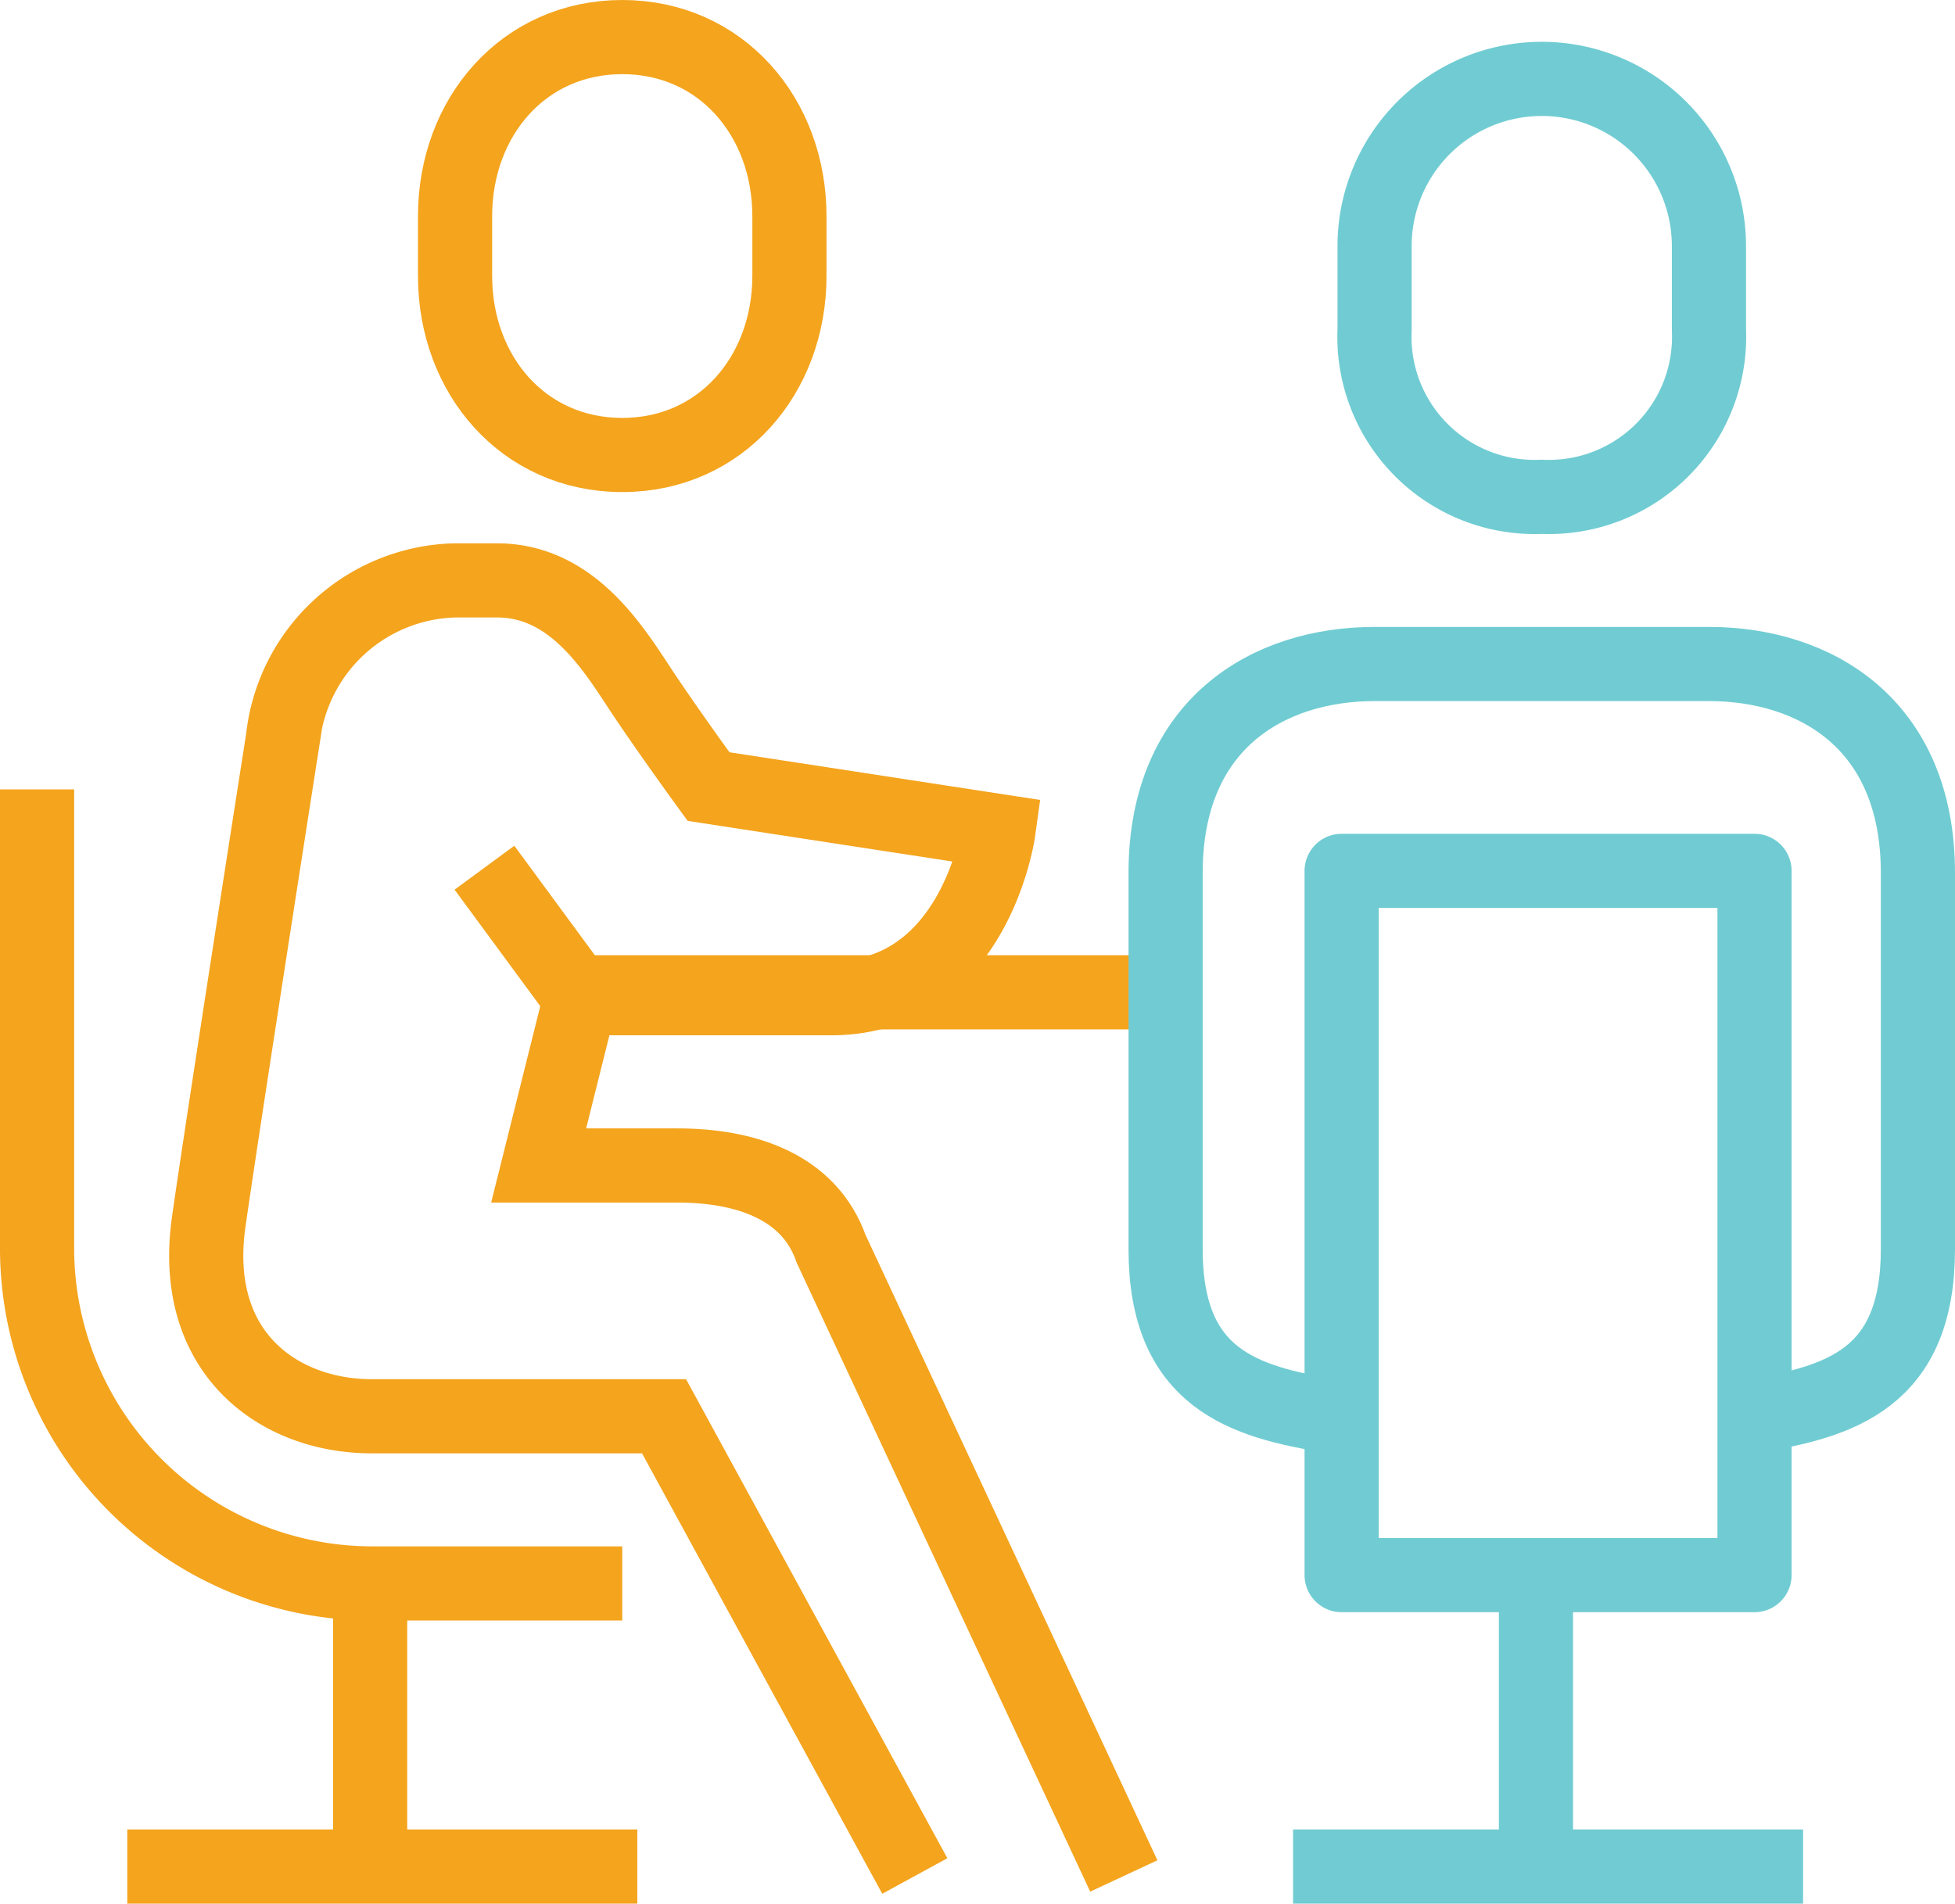<svg xmlns="http://www.w3.org/2000/svg" width="65.907" height="64.181" viewBox="0 0 65.907 64.181">
  <g id="Group_1101" data-name="Group 1101" transform="translate(-2950.75 -1271.75)">
    <path id="Path_699" data-name="Path 699" d="M3037.636,1287.09c-3.33,0-5.636-2.7-5.636-6.038v-2.014c0-3.335,2.306-6.038,5.636-6.038s5.636,2.7,5.636,6.038v2.014C3043.272,1284.387,3040.966,1287.09,3037.636,1287.09Z" transform="translate(-65.909)" fill="none" stroke="#f4a41d" stroke-miterlimit="10" stroke-width="2.5"/>
    <path id="Path_700" data-name="Path 700" d="M3008.263,1420.681l-8.454-15.5h-9.863c-3.1,0-6.121-2.114-5.485-6.565.531-3.712,2.5-16.282,2.5-16.282a5.98,5.98,0,0,1,5.806-5.334h1.409c2.679,0,4.069,2.541,5.033,3.968s2.1,2.983,2.1,2.983l9.772,1.5s-.779,5.636-5.636,5.636h-8.454l-3.236-4.4" transform="translate(-26.673 -85.682)" fill="none" stroke="#f4a41d" stroke-miterlimit="10" stroke-width="2.5"/>
    <path id="Path_701" data-name="Path 701" d="M2971.727,1443.771h-8.454A11.306,11.306,0,0,1,2952,1432.5V1417" transform="translate(0 -118.635)" fill="none" stroke="#f4a41d" stroke-miterlimit="10" stroke-width="2.5"/>
    <path id="Path_702" data-name="Path 702" d="M3049.409,1457l-1.409,5.636h4.677c2.256,0,4.441.688,5.186,2.818l9.864,21.136" transform="translate(-79.091 -151.592)" fill="none" stroke="#f4a41d" stroke-miterlimit="10" stroke-width="2.5"/>
    <line id="Line_56" data-name="Line 56" x2="19.651" transform="translate(2970.597 1305.205)" fill="none" stroke="#f4a41d" stroke-linejoin="round" stroke-width="2.5"/>
    <path id="Path_703" data-name="Path 703" d="M3187.727,1418.363c3.029-.479,5.636-1.274,5.636-5.636v-12.681c0-5.028-3.463-7.045-7.045-7.045h-11.272c-3.583,0-7.045,2.017-7.045,7.045v12.681c0,4.362,2.606,5.158,5.636,5.636" transform="translate(-177.956 -98.864)" fill="none" stroke="#70ccd2" stroke-linejoin="round" stroke-width="2.5"/>
    <rect id="Rectangle_180" data-name="Rectangle 180" width="13.919" height="23.744" transform="translate(2995.979 1301.111)" fill="none" stroke="#70ccd2" stroke-linejoin="round" stroke-width="2.5"/>
    <path id="Path_704" data-name="Path 704" d="M3213.636,1295.091a5.4,5.4,0,0,0,5.636-5.636v-2.818a5.636,5.636,0,0,0-11.272,0v2.818A5.4,5.4,0,0,0,3213.636,1295.091Z" transform="translate(-210.91 -6.591)" fill="none" stroke="#70ccd2" stroke-linejoin="round" stroke-width="2.5"/>
    <line id="Line_57" data-name="Line 57" y2="9.825" transform="translate(3002.53 1324.856)" fill="none" stroke="#70ccd2" stroke-linejoin="round" stroke-width="2.5"/>
    <line id="Line_58" data-name="Line 58" x2="17.194" transform="translate(2994.342 1334.681)" fill="none" stroke="#70ccd2" stroke-linejoin="round" stroke-width="2.5"/>
    <line id="Line_59" data-name="Line 59" y2="9.825" transform="translate(2963.228 1324.856)" fill="none" stroke="#f4a41d" stroke-linejoin="round" stroke-width="2.5"/>
    <line id="Line_60" data-name="Line 60" x2="17.194" transform="translate(2955.041 1334.681)" fill="none" stroke="#f4a41d" stroke-linejoin="round" stroke-width="2.5"/>
  </g>
</svg>

